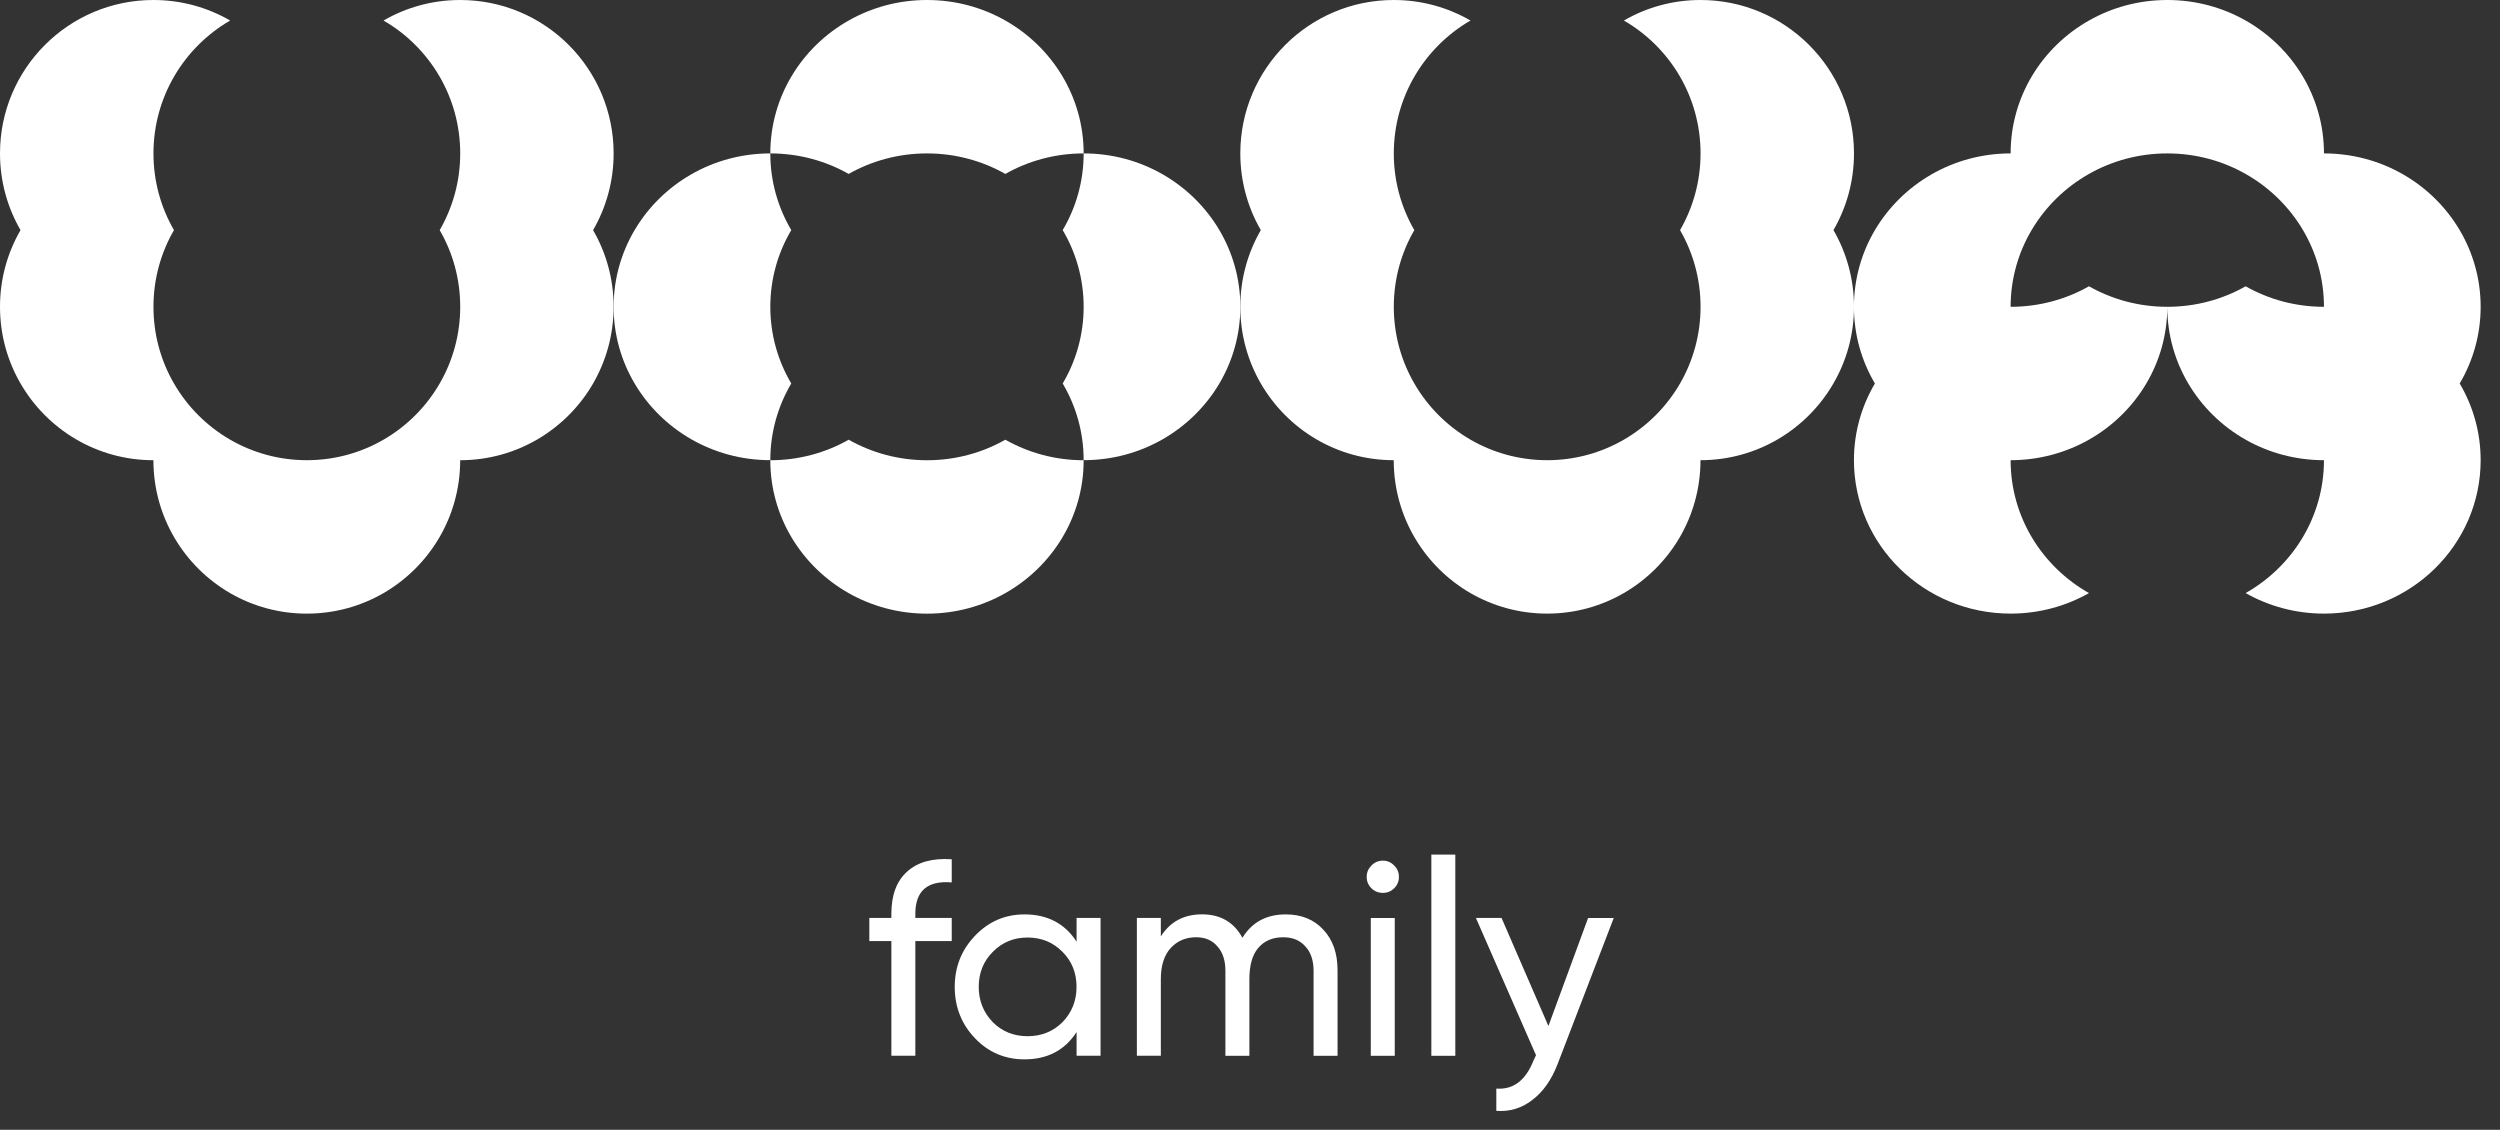 <svg width="104" height="47" viewBox="0 0 104 47" fill="none" xmlns="http://www.w3.org/2000/svg">
<rect x="0" y="0" width="104" height="47" fill="#333333" stroke="none"/>
<path d="M25.527 6.382C25.527 2.857 22.67 0 19.145 0C17.983 0 16.893 0.31 15.955 0.854C17.861 1.957 19.145 4.019 19.145 6.382C19.145 7.544 18.834 8.635 18.291 9.573C18.835 10.512 19.145 11.601 19.145 12.763C19.145 13.925 18.834 15.015 18.291 15.953C17.731 16.922 16.924 17.731 15.955 18.29C15.015 18.834 13.927 19.144 12.764 19.144C11.602 19.144 10.512 18.832 9.574 18.29C8.605 17.729 7.797 16.922 7.237 15.953C6.694 15.014 6.384 13.925 6.384 12.763C6.384 11.601 6.694 10.51 7.237 9.573C6.694 8.633 6.384 7.544 6.384 6.382C6.384 4.021 7.667 1.958 9.574 0.854C8.635 0.31 7.544 0 6.382 0C2.857 0 0 2.857 0 6.382C0 7.544 0.31 8.635 0.854 9.573C0.31 10.512 0 11.601 0 12.763C0 13.925 0.31 15.015 0.854 15.953C1.957 17.861 4.019 19.145 6.382 19.145C6.382 21.507 7.666 23.569 9.573 24.674C10.512 25.216 11.601 25.527 12.763 25.527C13.925 25.527 15.015 25.217 15.953 24.674C17.86 23.571 19.144 21.508 19.144 19.145C21.505 19.145 23.568 17.861 24.672 15.955C25.214 15.015 25.526 13.927 25.526 12.764C25.526 11.602 25.216 10.512 24.672 9.574C25.216 8.635 25.527 7.544 25.527 6.382Z" fill="white"/>
<path d="M77.126 6.382C77.126 2.857 74.267 0 70.743 0C69.581 0 68.491 0.31 67.553 0.854C69.461 1.957 70.743 4.019 70.743 6.382C70.743 7.544 70.432 8.635 69.89 9.573C70.432 10.512 70.743 11.601 70.743 12.763C70.743 13.925 70.432 15.015 69.89 15.953C69.329 16.922 68.522 17.731 67.553 18.29C66.614 18.834 65.525 19.144 64.363 19.144C63.201 19.144 62.11 18.832 61.172 18.29C60.203 17.729 59.395 16.922 58.836 15.953C58.292 15.014 57.982 13.925 57.982 12.763C57.982 11.601 58.292 10.51 58.836 9.573C58.292 8.633 57.982 7.544 57.982 6.382C57.982 4.021 59.266 1.958 61.172 0.854C60.231 0.31 59.143 0 57.979 0C54.454 0 51.597 2.857 51.597 6.382C51.597 7.544 51.907 8.635 52.45 9.573C51.907 10.512 51.597 11.601 51.597 12.763C51.597 13.925 51.907 15.015 52.45 15.953C53.553 17.86 55.616 19.144 57.979 19.144C57.979 21.505 59.263 23.568 61.169 24.672C62.109 25.214 63.197 25.526 64.36 25.526C65.522 25.526 66.612 25.216 67.55 24.672C69.458 23.569 70.74 21.507 70.74 19.144C73.102 19.144 75.164 17.86 76.269 15.953C76.814 15.015 77.126 13.927 77.126 12.763C77.126 11.601 76.814 10.51 76.272 9.573C76.814 8.635 77.126 7.544 77.126 6.382Z" fill="white"/>
<path d="M103.195 12.763C103.195 11.601 102.877 10.51 102.323 9.573C101.196 7.664 99.09 6.382 96.677 6.382C96.677 4.021 95.367 1.958 93.418 0.854C92.46 0.31 91.347 0 90.159 0C88.972 0 87.859 0.31 86.901 0.854C84.952 1.957 83.642 4.019 83.642 6.382C81.229 6.382 79.123 7.666 77.996 9.573C77.442 10.512 77.124 11.601 77.124 12.763C77.124 13.925 77.442 15.015 77.996 15.953C77.442 16.893 77.124 17.981 77.124 19.144C77.124 22.669 80.042 25.526 83.642 25.526C84.829 25.526 85.943 25.216 86.901 24.672C84.952 23.569 83.642 21.507 83.642 19.144C84.829 19.144 85.943 18.832 86.901 18.29C87.89 17.729 88.716 16.922 89.287 15.953C89.842 15.014 90.159 13.925 90.159 12.763C88.972 12.763 87.859 12.453 86.901 11.909C85.943 12.453 84.829 12.763 83.642 12.763C83.642 11.601 83.96 10.51 84.514 9.573C85.086 8.604 85.912 7.795 86.901 7.236C87.859 6.692 88.972 6.382 90.159 6.382C91.347 6.382 92.459 6.692 93.418 7.236C94.408 7.797 95.233 8.604 95.805 9.573C96.359 10.512 96.677 11.601 96.677 12.763C95.49 12.763 94.376 12.453 93.418 11.909C92.46 12.453 91.347 12.763 90.159 12.763C90.159 13.925 90.477 15.015 91.032 15.953C91.604 16.922 92.429 17.731 93.418 18.29C94.376 18.834 95.49 19.144 96.677 19.144C96.677 21.505 95.367 23.568 93.418 24.672C94.376 25.214 95.49 25.526 96.677 25.526C100.277 25.526 103.195 22.669 103.195 19.144C103.195 17.981 102.877 16.891 102.323 15.953C102.877 15.015 103.195 13.927 103.195 12.763Z" fill="white"/>
<path d="M38.563 6.382C39.75 6.382 40.864 6.692 41.822 7.236C42.78 6.692 43.893 6.382 45.08 6.382C45.08 4.021 43.77 1.958 41.822 0.854C40.862 0.31 39.75 0 38.563 0C37.376 0 36.263 0.31 35.304 0.854C33.355 1.957 32.045 4.019 32.045 6.382C33.232 6.382 34.346 6.692 35.304 7.236C36.262 6.692 37.376 6.382 38.563 6.382Z" fill="white"/>
<path d="M32.045 12.762C32.045 11.6 32.363 10.51 32.917 9.572C32.363 8.633 32.045 7.544 32.045 6.382C29.632 6.382 27.526 7.665 26.4 9.572C25.845 10.511 25.527 11.6 25.527 12.762C25.527 13.925 25.845 15.015 26.4 15.953C27.526 17.86 29.632 19.143 32.045 19.143C32.045 17.981 32.363 16.891 32.917 15.953C32.363 15.015 32.045 13.926 32.045 12.762Z" fill="white"/>
<path d="M38.563 19.146C37.376 19.146 36.263 18.834 35.304 18.292C34.346 18.836 33.232 19.146 32.045 19.146C32.045 21.507 33.355 23.57 35.304 24.674C36.262 25.216 37.376 25.528 38.563 25.528C39.75 25.528 40.864 25.218 41.822 24.674C43.77 23.571 45.08 21.509 45.08 19.146C43.893 19.146 42.78 18.834 41.822 18.292C40.862 18.836 39.75 19.146 38.563 19.146Z" fill="white"/>
<path d="M45.08 6.382C45.08 7.544 44.763 8.634 44.208 9.572C44.763 10.511 45.08 11.6 45.08 12.762C45.08 13.925 44.763 15.015 44.208 15.953C44.763 16.892 45.08 17.981 45.08 19.143C47.493 19.143 49.599 17.86 50.726 15.953C51.28 15.014 51.598 13.925 51.598 12.762C51.598 11.6 51.28 10.51 50.726 9.572C49.598 7.665 47.492 6.382 45.08 6.382Z" fill="white"/>
<path d="M39.592 35.745V36.708C38.583 36.624 38.078 37.06 38.078 38.015V38.187H39.592V39.149H38.078V43.919H37.081V39.149H36.164V38.187H37.081V38.015C37.081 37.235 37.299 36.651 37.735 36.261C38.17 35.864 38.79 35.691 39.592 35.745ZM44.786 39.173V38.187H45.783V43.919H44.786V42.933C44.297 43.69 43.574 44.069 42.619 44.069C41.809 44.069 41.125 43.779 40.566 43.198C40 42.609 39.717 41.894 39.717 41.054C39.717 40.221 40 39.511 40.566 38.922C41.131 38.333 41.815 38.039 42.619 38.039C43.574 38.039 44.297 38.417 44.786 39.173ZM42.744 43.106C43.325 43.106 43.809 42.911 44.2 42.522C44.59 42.117 44.784 41.628 44.784 41.054C44.784 40.473 44.59 39.987 44.2 39.598C43.811 39.201 43.325 39.001 42.744 39.001C42.17 39.001 41.689 39.201 41.3 39.598C40.91 39.987 40.715 40.473 40.715 41.054C40.715 41.628 40.91 42.117 41.3 42.522C41.689 42.911 42.17 43.106 42.744 43.106ZM53.486 38.039C54.136 38.039 54.656 38.249 55.045 38.669C55.443 39.09 55.642 39.652 55.642 40.355V43.921H54.645V40.389C54.645 39.953 54.53 39.614 54.301 39.369C54.08 39.117 53.773 38.99 53.383 38.99C52.939 38.99 52.592 39.14 52.34 39.437C52.095 39.727 51.974 40.16 51.974 40.733V43.921H50.977V40.389C50.977 39.953 50.866 39.614 50.643 39.369C50.43 39.117 50.135 38.99 49.76 38.99C49.324 38.99 48.968 39.143 48.693 39.448C48.425 39.746 48.291 40.174 48.291 40.732V43.919H47.294V38.187H48.291V38.955C48.68 38.342 49.251 38.037 50 38.037C50.772 38.037 51.333 38.363 51.685 39.012C52.083 38.363 52.684 38.039 53.486 38.039ZM57.53 37.144C57.339 37.144 57.178 37.079 57.049 36.95C56.919 36.82 56.854 36.663 56.854 36.479C56.854 36.295 56.919 36.14 57.049 36.009C57.178 35.872 57.34 35.803 57.53 35.803C57.714 35.803 57.87 35.872 58.001 36.009C58.13 36.138 58.195 36.295 58.195 36.479C58.195 36.663 58.13 36.819 58.001 36.95C57.87 37.079 57.712 37.144 57.53 37.144ZM58.022 43.921H57.025V38.188H58.022V43.921ZM60.541 43.921H59.544V35.551H60.541V43.921ZM64.414 42.682L66.065 38.188H67.132L64.792 44.276C64.54 44.925 64.193 45.419 63.749 45.754C63.313 46.099 62.812 46.251 62.247 46.212V45.285C62.95 45.338 63.467 44.949 63.795 44.115L63.898 43.897L61.398 38.187H62.464L64.414 42.682Z" fill="white"/>
</svg>
